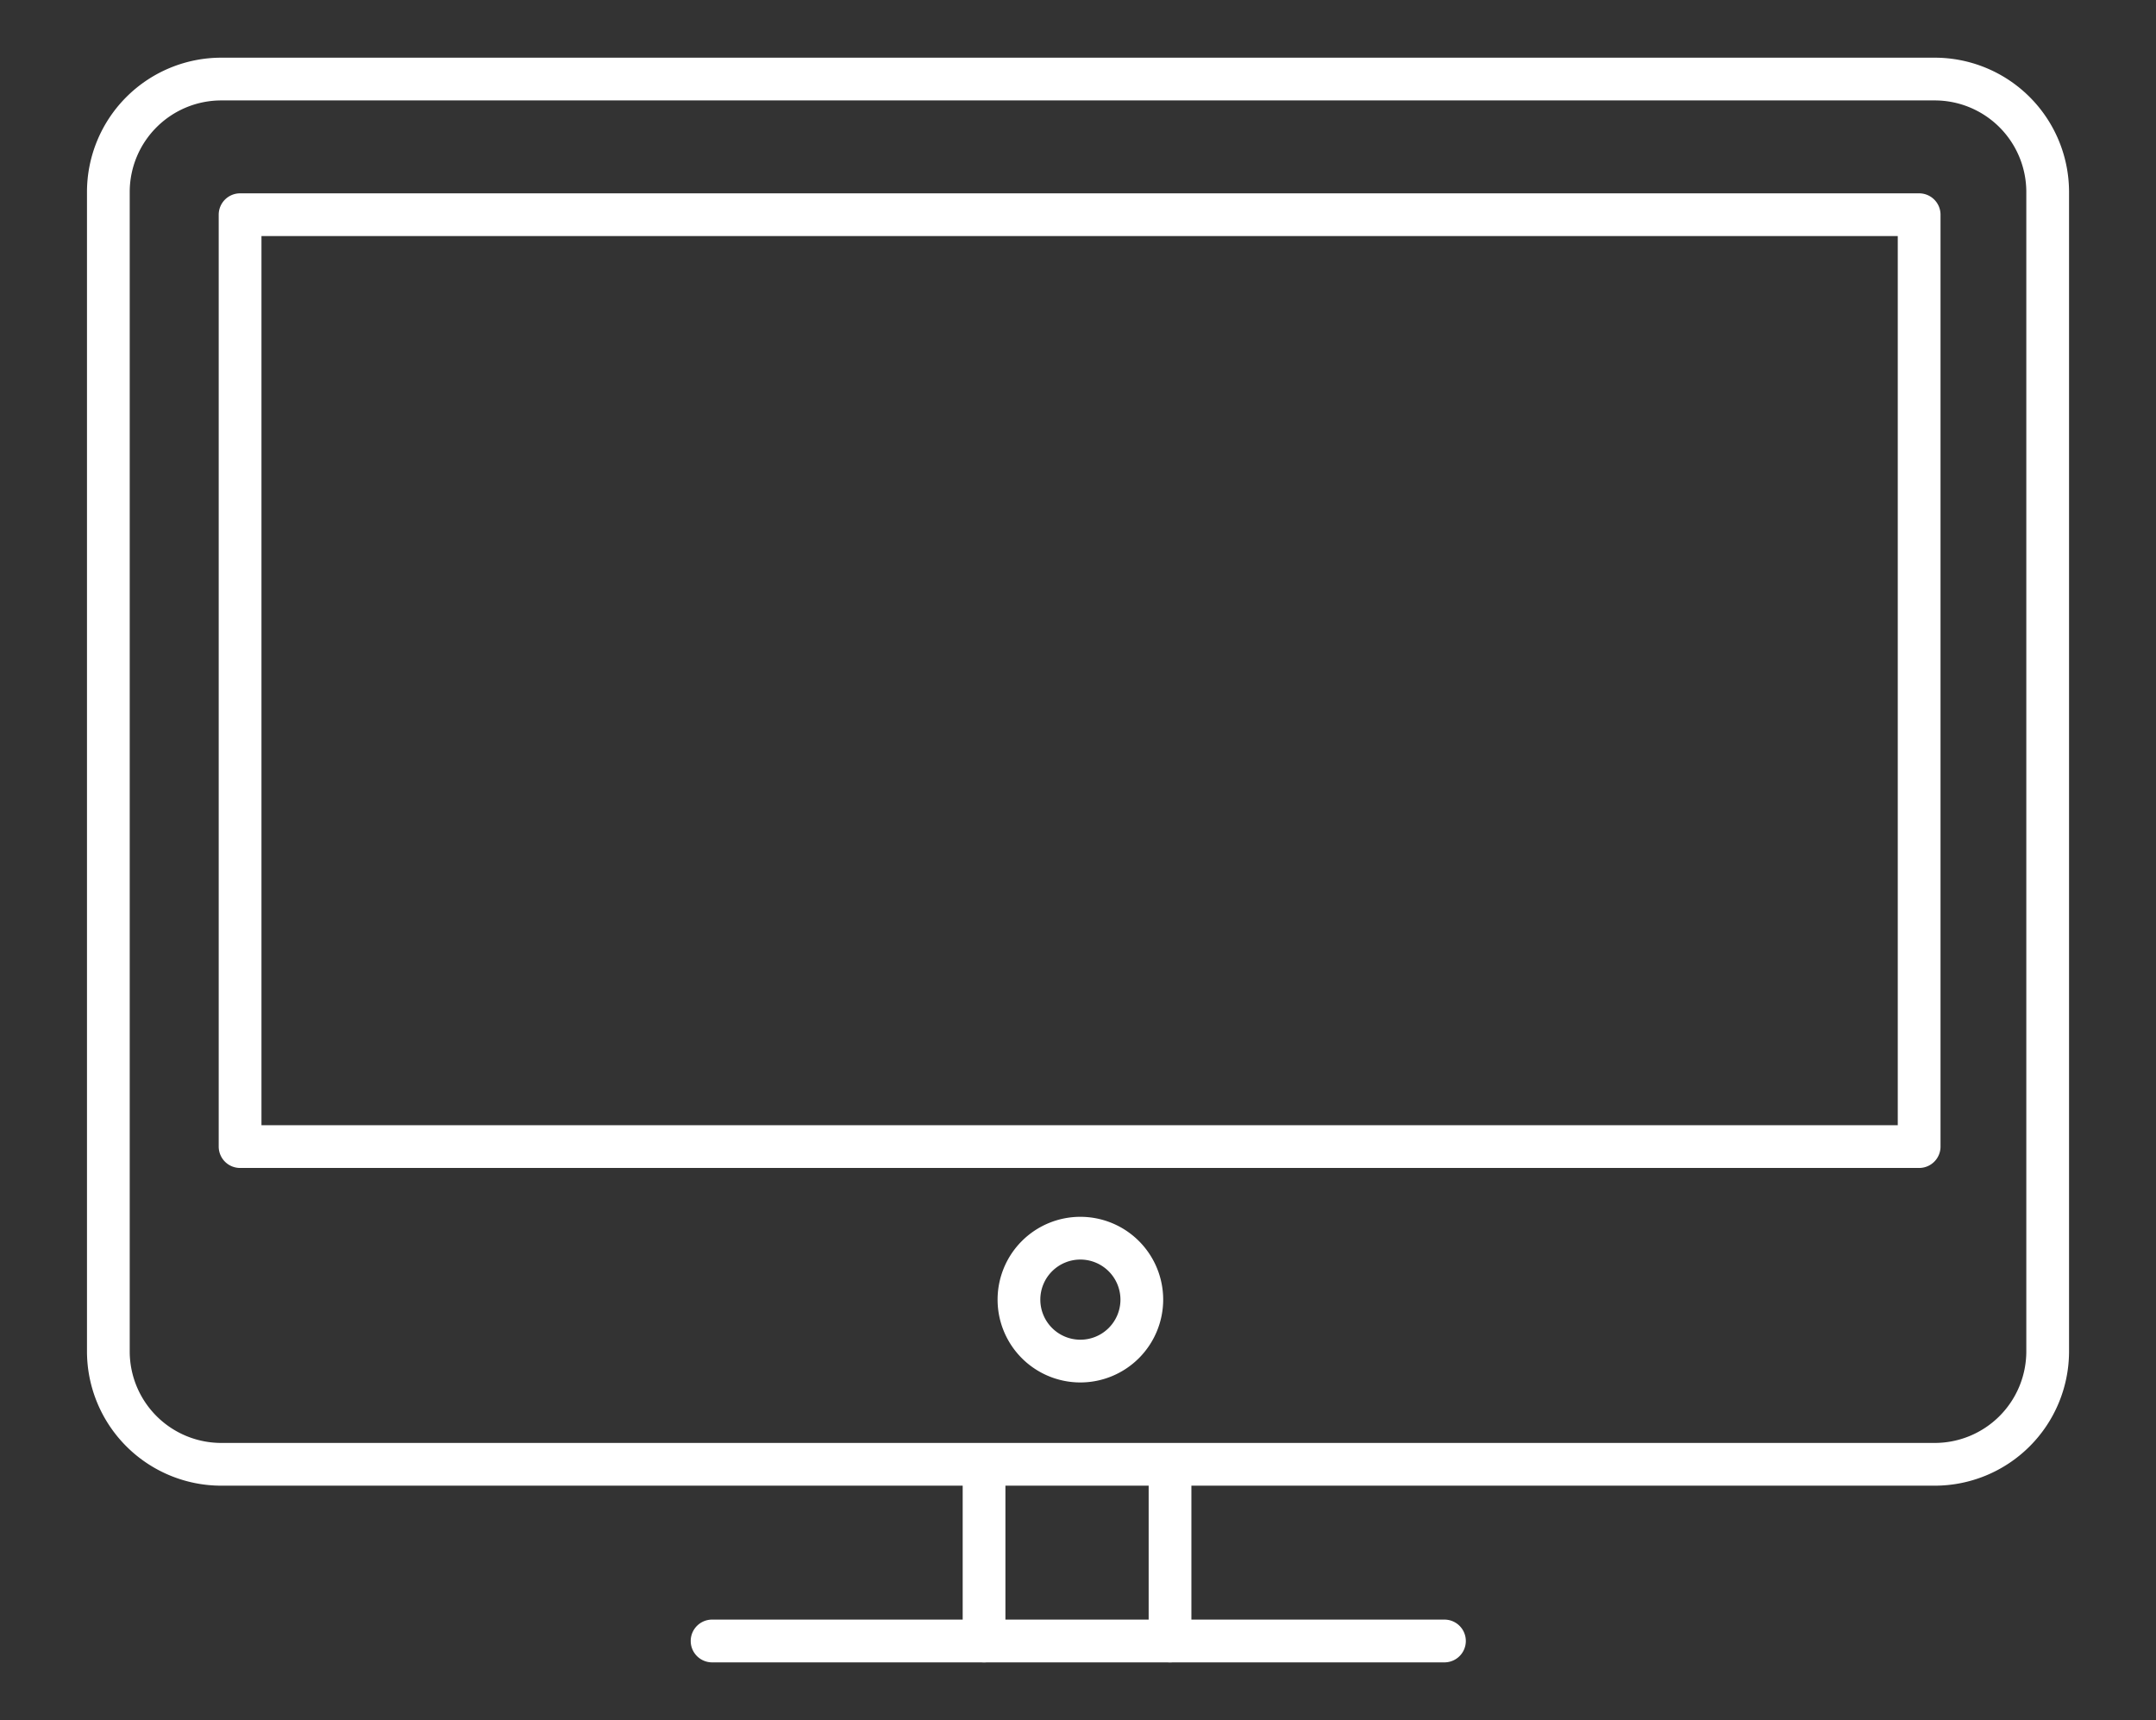 <?xml version="1.0" encoding="UTF-8"?> <svg xmlns="http://www.w3.org/2000/svg" id="Layer_1" data-name="Layer 1" width="84" height="67" viewBox="0 0 84 67"><rect x="0" y="0" width="84" height="67" fill="#333333" stroke="none"/><defs><style>.cls-1{fill:#fff;}</style></defs><title>icono-computadora</title><path class="cls-1" d="M75.364,57.871H8.636a5.235,5.235,0,0,1-5.247-5.211V7.458a5.235,5.235,0,0,1,5.247-5.211h66.729a5.235,5.235,0,0,1,5.247,5.211V52.66A5.235,5.235,0,0,1,75.364,57.871ZM8.636,3.912A3.568,3.568,0,0,0,5.054,7.458V52.66a3.568,3.568,0,0,0,3.582,3.546h66.729a3.568,3.568,0,0,0,3.582-3.546V7.458a3.568,3.568,0,0,0-3.582-3.546Z"></path><path class="cls-1" d="M74.772,45.495H9.354a.833.833,0,0,1-.833-.833V8.364A.833.833,0,0,1,9.354,7.531H74.772a.833.833,0,0,1,.833.833V44.663A.833.833,0,0,1,74.772,45.495ZM10.187,43.83H73.939V9.196H10.187Z"></path><path class="cls-1" d="M42.093,53.85a3.226,3.226,0,1,1,3.226-3.225A3.23,3.23,0,0,1,42.093,53.85Zm0-4.787a1.561,1.561,0,1,0,1.561,1.561A1.563,1.563,0,0,0,42.093,49.063Z"></path><path class="cls-1" d="M38.34,64.753a.833.833,0,0,1-.833-.833V57.129a.833.833,0,0,1,1.665,0v6.791A.833.833,0,0,1,38.34,64.753Z"></path><path class="cls-1" d="M45.586,64.753a.833.833,0,0,1-.833-.833V57.129a.833.833,0,0,1,1.665,0v6.791A.833.833,0,0,1,45.586,64.753Z"></path><path class="cls-1" d="M56.306,64.753h-28.533a.833.833,0,1,1,0-1.665h28.533a.833.833,0,0,1,0,1.665Z"></path></svg> 
